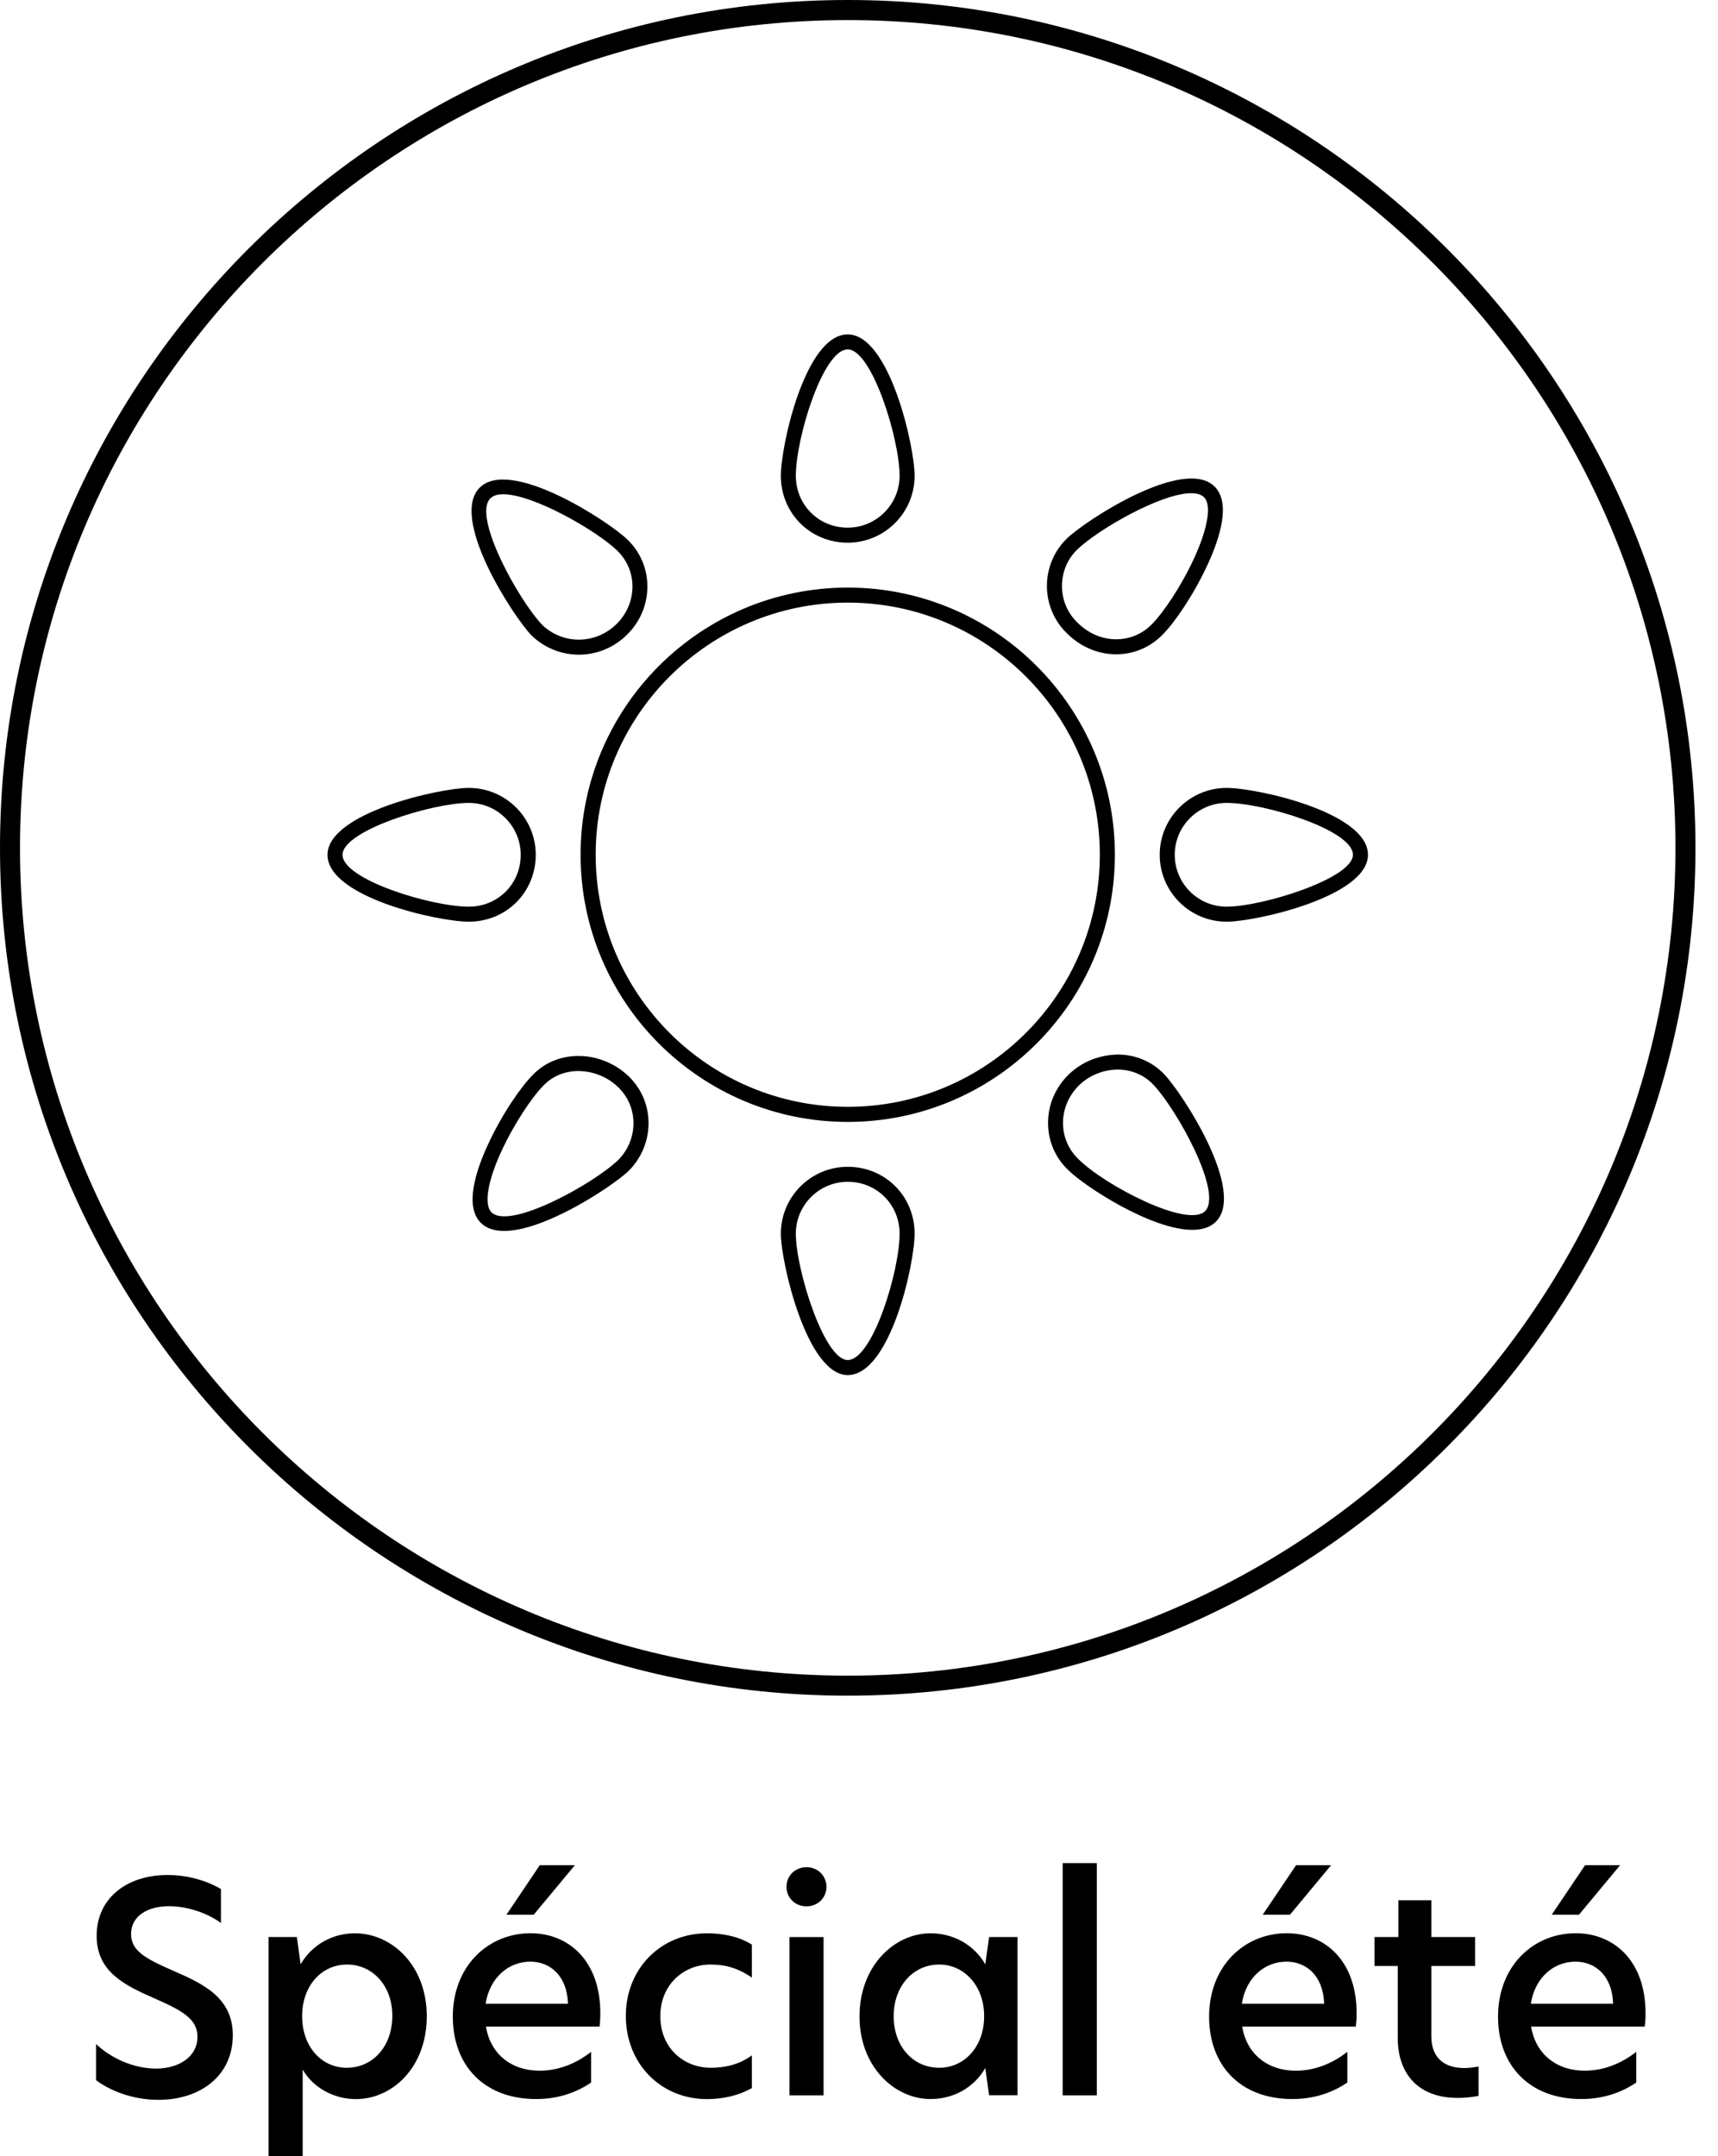 <svg width="51" height="64" viewBox="0 0 51 64" fill="none" xmlns="http://www.w3.org/2000/svg">
<path d="M25.166 0.596C11.617 0.596 0.594 11.619 0.594 25.168C0.594 38.714 11.617 49.737 25.166 49.737C38.714 49.737 49.737 38.714 49.737 25.168C49.737 11.619 38.714 0.596 25.166 0.596ZM25.166 50.331C11.29 50.331 0 39.041 0 25.166C0 11.29 11.288 0 25.166 0C39.043 0 50.331 11.288 50.331 25.166C50.331 39.043 39.043 50.331 25.166 50.331Z" fill="black"/>
<path d="M25.165 10.371C24.43 10.371 23.625 13.006 23.625 14.122C23.625 14.985 24.302 15.662 25.165 15.662C26.013 15.662 26.705 14.971 26.705 14.122C26.705 13.034 25.884 10.371 25.165 10.371ZM25.165 16.108C24.053 16.108 23.18 15.234 23.18 14.122C23.18 13.223 23.904 9.926 25.165 9.926C26.406 9.926 27.151 13.255 27.151 14.122C27.151 15.218 26.262 16.108 25.165 16.108Z" fill="black"/>
<path d="M14.94 14.671C14.773 14.671 14.641 14.707 14.556 14.794C14.018 15.33 15.394 17.813 16.098 18.55C16.721 19.145 17.695 19.13 18.311 18.514C18.614 18.211 18.779 17.811 18.775 17.394C18.771 16.99 18.606 16.615 18.315 16.336C17.692 15.741 15.831 14.671 14.94 14.671ZM17.184 19.432C16.68 19.432 16.179 19.243 15.781 18.865C15.223 18.281 13.336 15.38 14.239 14.476C15.143 13.571 18.044 15.458 18.62 16.01C19 16.374 19.212 16.862 19.218 17.388C19.224 17.928 19.014 18.44 18.624 18.829C18.224 19.231 17.704 19.432 17.184 19.432Z" fill="black"/>
<path d="M13.918 23.832C12.83 23.832 10.168 24.656 10.168 25.372C10.168 26.107 12.8 26.912 13.918 26.912C14.781 26.912 15.458 26.236 15.458 25.372C15.456 24.523 14.765 23.832 13.918 23.832ZM13.918 27.358C13.019 27.358 9.722 26.635 9.722 25.372C9.722 24.132 13.051 23.387 13.918 23.387C15.014 23.387 15.904 24.278 15.904 25.372C15.904 26.485 15.03 27.358 13.918 27.358Z" fill="black"/>
<path d="M17.174 31.79C16.767 31.79 16.397 31.943 16.13 32.224L16.126 32.228C15.813 32.541 15.265 33.34 14.873 34.197C14.472 35.073 14.364 35.758 14.588 35.982C15.124 36.519 17.606 35.145 18.345 34.438C18.646 34.139 18.809 33.74 18.805 33.322C18.801 32.919 18.636 32.543 18.345 32.264C18.044 31.975 17.632 31.804 17.215 31.792C17.203 31.79 17.186 31.79 17.174 31.79ZM14.966 36.537C14.683 36.537 14.442 36.466 14.273 36.296C13.791 35.816 14.113 34.788 14.468 34.011C14.883 33.097 15.458 32.266 15.809 31.913C16.172 31.531 16.67 31.33 17.229 31.344C17.753 31.358 18.273 31.575 18.654 31.939C19.034 32.302 19.246 32.79 19.252 33.316C19.258 33.856 19.048 34.368 18.658 34.758C18.186 35.207 16.184 36.537 14.966 36.537Z" fill="black"/>
<path d="M25.165 35.078C24.318 35.078 23.625 35.769 23.625 36.618C23.625 37.679 24.465 40.369 25.165 40.369C25.9 40.369 26.705 37.737 26.705 36.618C26.705 35.755 26.029 35.078 25.165 35.078ZM25.165 40.815C23.949 40.815 23.18 37.458 23.18 36.618C23.18 35.524 24.071 34.633 25.165 34.633C26.278 34.633 27.151 35.506 27.151 36.618C27.151 37.516 26.428 40.815 25.165 40.815Z" fill="black"/>
<path d="M32.02 32.226C31.717 32.532 31.552 32.929 31.556 33.349C31.56 33.752 31.725 34.128 32.016 34.407C32.787 35.178 35.256 36.467 35.774 35.949C36.31 35.411 34.937 32.929 34.232 32.19C33.963 31.909 33.594 31.75 33.188 31.747C32.759 31.748 32.331 31.917 32.02 32.226ZM35.395 36.505C34.184 36.505 32.203 35.222 31.707 34.726C31.331 34.369 31.118 33.879 31.112 33.355C31.106 32.815 31.317 32.301 31.707 31.911C32.102 31.518 32.632 31.309 33.196 31.301C33.722 31.307 34.204 31.514 34.558 31.883C35.11 32.461 36.995 35.361 36.094 36.264C35.921 36.435 35.678 36.505 35.395 36.505Z" fill="black"/>
<path d="M36.413 23.832C35.566 23.832 34.873 24.523 34.873 25.372C34.873 26.222 35.563 26.912 36.413 26.912C37.473 26.912 40.163 26.073 40.163 25.372C40.163 24.638 37.531 23.832 36.413 23.832ZM36.413 27.358C35.317 27.358 34.427 26.467 34.427 25.372C34.427 24.278 35.319 23.387 36.413 23.387C37.312 23.387 40.609 24.111 40.609 25.372C40.611 26.611 37.282 27.358 36.413 27.358Z" fill="black"/>
<path d="M35.359 14.64C34.468 14.64 32.606 15.71 31.986 16.305C31.689 16.588 31.526 16.973 31.526 17.393C31.526 17.812 31.691 18.198 31.986 18.481C32.307 18.802 32.713 18.975 33.136 18.975C33.142 18.975 33.148 18.975 33.154 18.975C33.554 18.971 33.925 18.808 34.203 18.519L34.207 18.515C34.52 18.202 35.068 17.403 35.459 16.546C35.859 15.668 35.969 14.986 35.745 14.761C35.658 14.676 35.526 14.64 35.359 14.64ZM33.136 19.421C32.594 19.421 32.076 19.2 31.673 18.798C31.297 18.441 31.078 17.925 31.078 17.391C31.078 16.857 31.297 16.343 31.677 15.979C32.255 15.427 35.156 13.542 36.058 14.444C36.54 14.925 36.218 15.953 35.863 16.728C35.445 17.644 34.873 18.475 34.522 18.828C34.162 19.204 33.679 19.413 33.158 19.421C33.151 19.421 33.145 19.421 33.136 19.421Z" fill="black"/>
<path d="M25.166 17.887C21.04 17.887 17.683 21.244 17.683 25.37C17.683 29.498 21.04 32.853 25.166 32.853C29.292 32.853 32.649 29.498 32.649 25.37C32.649 21.244 29.292 17.887 25.166 17.887ZM25.166 33.301C20.795 33.301 17.235 29.745 17.235 25.37C17.235 20.999 20.793 17.441 25.166 17.441C29.539 17.441 33.096 20.997 33.096 25.37C33.096 29.745 29.539 33.301 25.166 33.301Z" fill="black"/>
<path d="M45.444 59.475C45.564 58.7 46.123 58.226 46.769 58.226C47.353 58.226 47.861 58.64 47.887 59.475H45.444ZM48.849 59.758C48.849 58.2 47.911 57.383 46.775 57.383C45.518 57.383 44.47 58.355 44.47 59.86C44.47 61.306 45.4 62.304 46.94 62.304C47.542 62.304 48.092 62.141 48.574 61.814V60.903C48.102 61.272 47.576 61.463 47.042 61.463C46.217 61.463 45.588 60.979 45.452 60.154H48.825C48.841 60.033 48.849 59.905 48.849 59.758ZM48.094 55.363H47.054L46.064 56.833H46.873L48.094 55.363ZM42.49 56.403H41.511V57.495H40.804V58.355H41.493V60.489C41.493 61.607 42.155 62.27 43.263 62.27C43.547 62.27 43.761 62.236 43.892 62.21V61.34C43.735 61.366 43.599 61.384 43.47 61.384C42.902 61.384 42.49 61.109 42.49 60.439V58.355H43.789V57.495H42.49V56.403ZM36.865 59.475C36.985 58.7 37.543 58.226 38.19 58.226C38.774 58.226 39.282 58.64 39.308 59.475H36.865ZM40.272 59.758C40.272 58.2 39.334 57.383 38.198 57.383C36.941 57.383 35.893 58.355 35.893 59.86C35.893 61.306 36.822 62.304 38.362 62.304C38.965 62.304 39.515 62.141 39.997 61.814V60.903C39.525 61.272 38.999 61.463 38.465 61.463C37.64 61.463 37.011 60.979 36.875 60.154H40.248C40.262 60.033 40.272 59.905 40.272 59.758ZM39.515 55.363H38.475L37.485 56.833H38.294L39.515 55.363ZM31.546 62.194H32.56V55.301H31.546V62.194ZM27.88 61.376C27.113 61.376 26.529 60.748 26.529 59.844C26.529 58.949 27.113 58.312 27.88 58.312C28.629 58.312 29.215 58.949 29.215 59.844C29.215 60.748 28.631 61.376 27.88 61.376ZM27.623 62.304C28.311 62.304 28.916 61.961 29.249 61.384L29.362 62.191H30.205V57.495H29.362L29.249 58.304C28.914 57.728 28.311 57.385 27.623 57.385C26.547 57.385 25.515 58.357 25.515 59.854C25.515 61.334 26.547 62.304 27.623 62.304ZM23.435 62.194H24.448V57.497H23.435V62.194ZM23.941 56.584C24.276 56.584 24.533 56.335 24.533 56.008C24.533 55.672 24.274 55.423 23.941 55.423C23.605 55.423 23.348 55.672 23.348 56.008C23.348 56.333 23.605 56.584 23.941 56.584ZM19.602 59.844C19.602 58.897 20.308 58.312 21.09 58.312C21.545 58.312 21.925 58.425 22.32 58.7V57.72C21.933 57.479 21.469 57.385 20.987 57.385C19.618 57.385 18.578 58.433 18.578 59.836C18.578 61.256 19.618 62.306 20.987 62.306C21.493 62.306 21.959 62.185 22.32 61.979V61.007C21.925 61.3 21.477 61.376 21.099 61.376C20.308 61.376 19.602 60.8 19.602 59.844ZM14.416 59.475C14.538 58.7 15.096 58.226 15.743 58.226C16.327 58.226 16.835 58.64 16.861 59.475H14.416ZM17.821 59.758C17.821 58.2 16.883 57.383 15.749 57.383C14.492 57.383 13.442 58.355 13.442 59.86C13.442 61.306 14.371 62.304 15.913 62.304C16.516 62.304 17.066 62.141 17.548 61.814V60.903C17.076 61.272 16.55 61.463 16.016 61.463C15.189 61.463 14.562 60.979 14.426 60.154H17.797C17.813 60.033 17.821 59.905 17.821 59.758ZM17.066 55.363H16.024L15.034 56.833H15.843L17.066 55.363ZM10.294 61.376C9.545 61.376 8.969 60.75 8.969 59.844C8.969 58.941 9.545 58.312 10.304 58.312C11.061 58.312 11.647 58.941 11.647 59.834C11.645 60.75 11.059 61.376 10.294 61.376ZM7.971 64.001H8.985V61.428C9.294 61.971 9.922 62.306 10.561 62.306C11.661 62.306 12.669 61.352 12.669 59.846C12.669 58.349 11.645 57.385 10.535 57.385C9.862 57.385 9.26 57.728 8.924 58.304L8.812 57.495H7.971V64.001ZM4.977 55.654C3.754 55.654 2.869 56.351 2.869 57.459C2.869 58.527 3.694 58.923 4.572 59.31C5.399 59.672 5.862 59.923 5.862 60.455C5.862 61.049 5.312 61.4 4.632 61.4C3.977 61.4 3.299 61.099 2.851 60.67V61.744C3.262 62.053 3.933 62.328 4.7 62.328C5.967 62.328 6.911 61.597 6.911 60.411C6.911 59.3 6.051 58.887 5.106 58.481C4.304 58.128 3.891 57.897 3.891 57.407C3.891 56.865 4.389 56.58 5.019 56.58C5.525 56.58 6.12 56.76 6.559 57.078V56.072C6.164 55.835 5.595 55.654 4.977 55.654Z" fill="black"/>
</svg>
